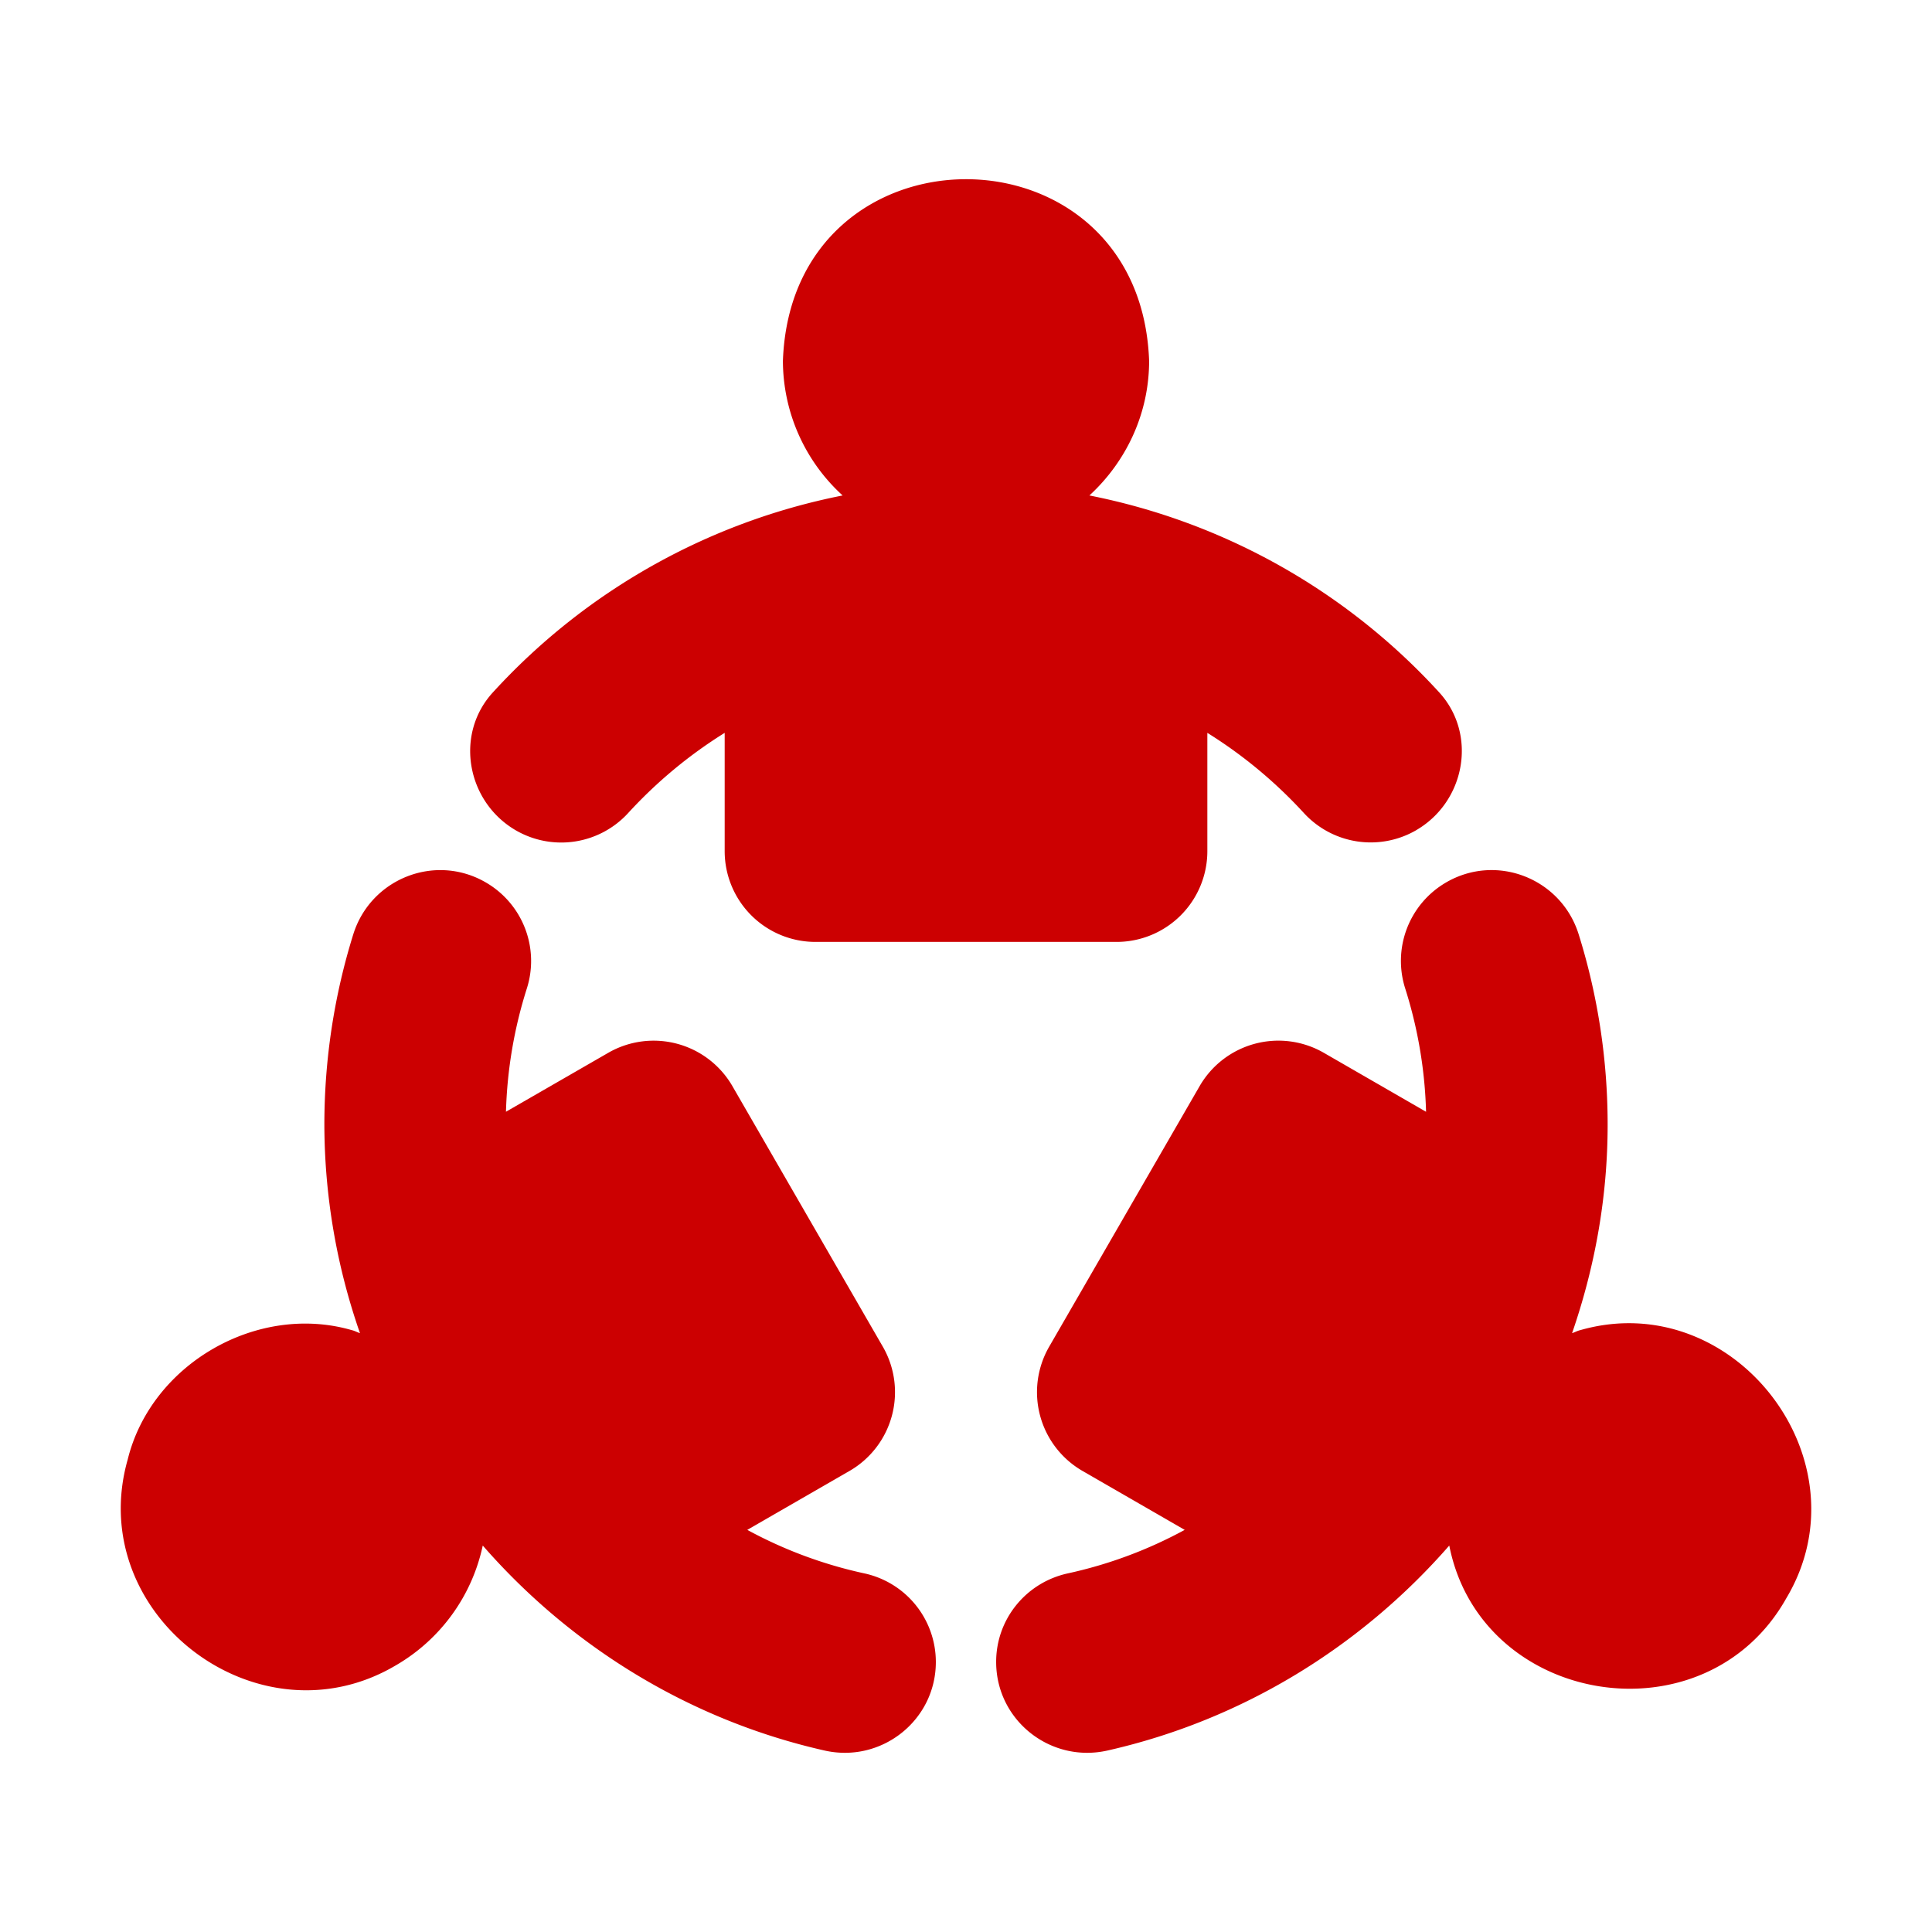<svg xmlns="http://www.w3.org/2000/svg" xmlns:xlink="http://www.w3.org/1999/xlink" width="512" height="512" x="0" y="0" viewBox="0 0 64 64" style="enable-background:new 0 0 512 512" xml:space="preserve" class=""><g><path d="m16.761 36.828 3.398-1.958a3.014 3.014 0 0 1 4.097 1.099l4.996 8.654a3.014 3.014 0 0 1-1.099 4.097l-3.398 1.959a14.573 14.573 0 0 0 3.871 1.44 3.005 3.005 0 0 1 2.375 2.93v.006c0 1.935-1.802 3.36-3.689 2.933-4.47-1.01-8.403-3.446-11.32-6.79a6.04 6.04 0 0 1-2.878 3.968c-4.578 2.713-10.34-1.693-8.884-6.816.778-3.17 4.298-5.193 7.425-4.287.09.02.18.07.27.1a21.092 21.092 0 0 1-1.18-6.905c0-2.193.336-4.312.957-6.305.575-1.846 2.706-2.692 4.381-1.727l.012.007a3.006 3.006 0 0 1 1.354 3.522 14.825 14.825 0 0 0-.688 4.073zM59.172 52.947c-2.69 4.781-10.115 3.573-11.163-1.749-2.918 3.344-6.85 5.78-11.32 6.79-1.888.427-3.69-.998-3.69-2.933v-.005c0-1.416.992-2.628 2.375-2.93a14.572 14.572 0 0 0 3.871-1.441l-3.397-1.959a3.014 3.014 0 0 1-1.1-4.097l4.997-8.654a3.014 3.014 0 0 1 4.097-1.1l3.398 1.96a14.825 14.825 0 0 0-.688-4.076 3.006 3.006 0 0 1 1.35-3.52l.01-.006c1.675-.967 3.806-.123 4.383 1.722.624 1.995.96 4.115.96 6.31 0 2.417-.429 4.736-1.178 6.904.09-.03.18-.08.27-.1 5.096-1.46 9.552 4.327 6.825 8.884zM39.995 24.277v3.927a3.007 3.007 0 0 1-2.998 2.998h-9.993a3.007 3.007 0 0 1-2.998-2.998v-3.927c-1.19.74-2.26 1.634-3.192 2.65a3.004 3.004 0 0 1-3.718.584c-1.636-.944-2.045-3.18-.77-4.573a21.269 21.269 0 0 1 11.587-6.525 6.047 6.047 0 0 1-1.978-4.457c.284-8.022 11.843-8.03 12.131 0 0 1.758-.77 3.347-1.978 4.457a21.27 21.27 0 0 1 11.584 6.519c1.276 1.392.87 3.627-.764 4.572l-.002.002a3.005 3.005 0 0 1-3.721-.582c-.932-1.014-2-1.907-3.19-2.647z" fill="#cc0001" opacity="1" data-original="#000000" class=""></path></g></svg>